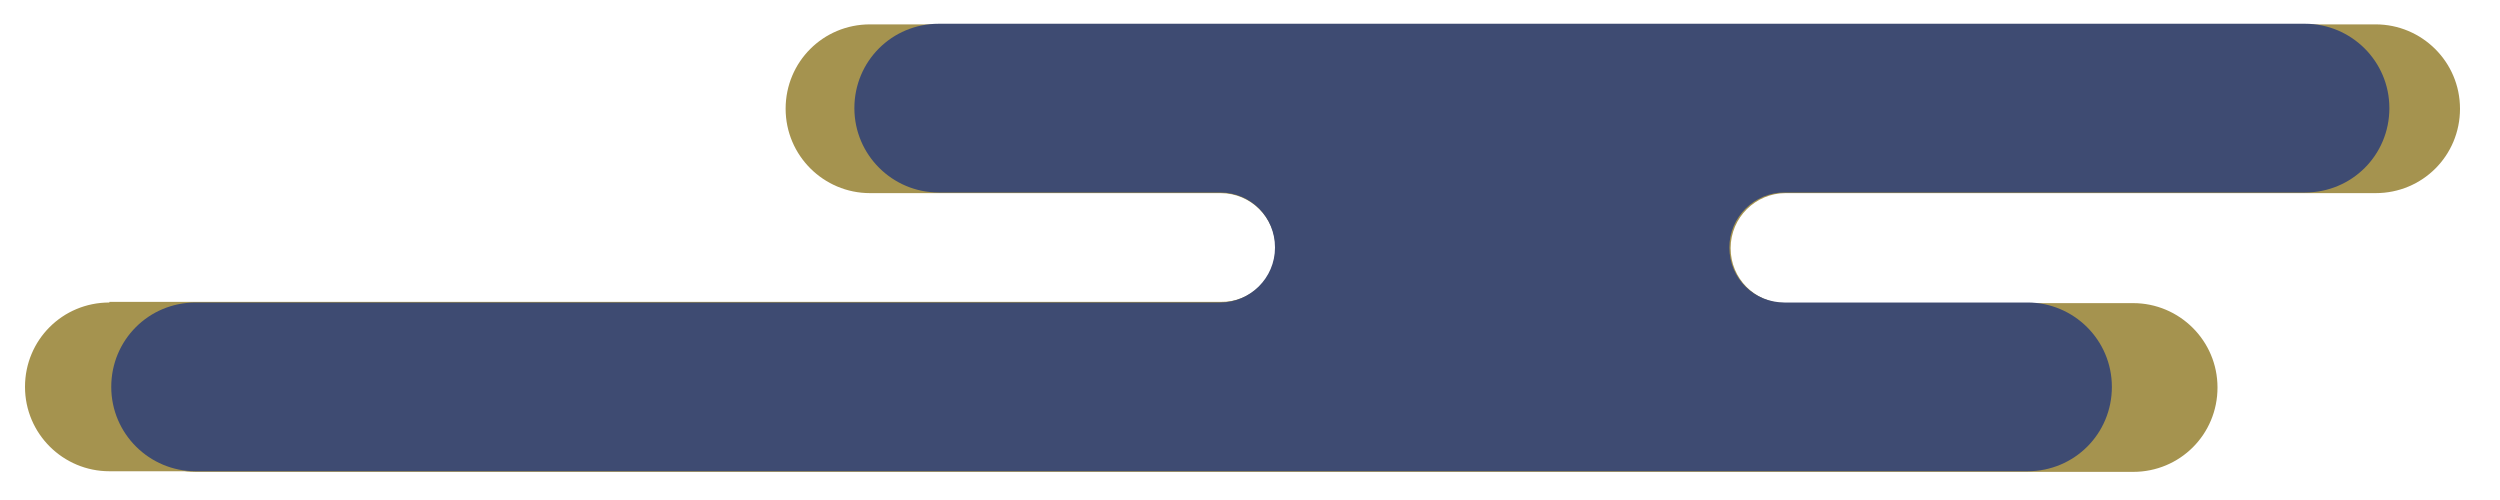 <?xml version="1.0" encoding="UTF-8"?>
<svg id="_レイヤー_1" data-name="レイヤー 1" xmlns="http://www.w3.org/2000/svg" version="1.1" viewBox="0 0 400 80">
  <defs>
    <style>
      .cls-1 {
        fill: #3e4b72;
      }

      .cls-1, .cls-2, .cls-3, .cls-4 {
        stroke-width: 0px;
      }

      .cls-2 {
        fill: none;
      }

      .cls-5 {
        opacity: 0;
      }

      .cls-3 {
        fill: #a5934f;
      }

      .cls-4 {
        fill: #fff;
      }
    </style>
  </defs>
  <path class="cls-3" d="M17.5,48.3h177.8c4.8.1,8.8-3.8,8.8-8.6s-3.9-8.8-8.8-8.8h-56.1c-7.4,0-13.5-6-13.5-13.5s6-13.5,13.5-13.5h240.9c7.4,0,13.5,6,13.5,13.5s-6,13.5-13.5,13.5h-94.4c-4.8,0-8.8,3.9-8.8,8.8s3.9,8.8,8.8,8.8h55.6c7.4,0,13.5,6,13.5,13.5s-6,13.5-13.5,13.5h-122.2c-.1,0-.2,0-.3,0H54.3c-.2,0-.5,0-.7,0h-22.2c-.6,0-1.3,0-1.9-.1h-12c-7.4,0-13.5-6-13.5-13.5s6-13.5,13.5-13.5Z"/>
  <path class="cls-1" d="M31.3,48.4h163.9c4.8,0,8.8-3.9,8.8-8.8s-3.9-8.8-8.8-8.8h-45c-7.4,0-13.5-6-13.5-13.5s6-13.5,13.5-13.5h218.6c7.4,0,13.5,6,13.5,13.5s-6,13.5-13.5,13.5h-83.3c-4.8,0-8.8,3.9-8.8,8.8s3.9,8.8,8.8,8.8h16.7s0,0,0,0h22.2c7.4,0,13.5,6,13.5,13.5s-6,13.5-13.5,13.5H31.3c-7.4,0-13.5-6-13.5-13.5s6-13.5,13.5-13.5Z"/>
  <g class="cls-5">
    <path class="cls-4" d="M30.1,75.3c-6.4-.6-11.6-5.7-12.2-12.2l12.2,12.2Z"/>
    <path class="cls-4" d="M40.9,75.4h-5.5l-17-17c.4-1.4,1-2.6,1.7-3.8l20.8,20.8Z"/>
    <path class="cls-4" d="M51.7,75.4h-5.5l-23.6-23.6c1-.9,2.1-1.6,3.4-2.1l25.8,25.8Z"/>
    <path class="cls-4" d="M62.4,75.4h-5.5l-26.9-26.9c.4,0,.9,0,1.3,0h4.2l26.9,26.9Z"/>
    <polygon class="cls-4" points="73.2 75.4 67.7 75.4 40.7 48.4 46.3 48.4 73.2 75.4"/>
    <polygon class="cls-4" points="84 75.4 78.4 75.4 51.5 48.4 57 48.4 84 75.4"/>
    <polygon class="cls-4" points="94.7 75.4 89.2 75.4 62.3 48.4 67.8 48.4 94.7 75.4"/>
    <polygon class="cls-4" points="105.5 75.4 100 75.4 73 48.4 78.5 48.4 105.5 75.4"/>
    <polygon class="cls-4" points="116.2 75.4 110.7 75.4 83.8 48.4 89.3 48.4 116.2 75.4"/>
    <polygon class="cls-4" points="127 75.4 121.5 75.4 94.5 48.4 100.1 48.4 127 75.4"/>
    <polygon class="cls-4" points="137.8 75.4 132.2 75.4 105.3 48.4 110.8 48.4 137.8 75.4"/>
    <polygon class="cls-4" points="148.5 75.4 143 75.4 116.1 48.4 121.6 48.4 148.5 75.4"/>
    <polygon class="cls-4" points="159.3 75.4 153.8 75.4 126.8 48.4 132.3 48.4 159.3 75.4"/>
    <polygon class="cls-4" points="170 75.4 164.5 75.4 137.6 48.4 143.1 48.4 170 75.4"/>
    <polygon class="cls-4" points="180.8 75.4 175.3 75.4 148.3 48.4 153.9 48.4 180.8 75.4"/>
    <path class="cls-4" d="M137.3,21.1l9.3,9.3c-4.5-1.3-8.1-4.8-9.3-9.3Z"/>
    <polygon class="cls-4" points="191.6 75.4 186 75.4 159.1 48.4 164.6 48.4 191.6 75.4"/>
    <path class="cls-4" d="M138.3,11.3l19.6,19.6h-5.5l-15.4-15.4c.2-1.5.7-2.9,1.3-4.2Z"/>
    <polygon class="cls-4" points="202.3 75.4 196.8 75.4 169.9 48.4 175.4 48.4 202.3 75.4"/>
    <path class="cls-4" d="M168.6,30.9h-5.5l-22.7-22.7c.9-1,1.9-1.8,3.1-2.4l25.1,25.1Z"/>
    <polygon class="cls-4" points="213.1 75.4 207.6 75.4 180.6 48.4 186.1 48.4 213.1 75.4"/>
    <path class="cls-4" d="M179.4,30.9h-5.5l-26.6-26.6c1-.2,2-.3,3-.3h2.2l26.9,26.9Z"/>
    <path class="cls-4" d="M223.8,75.4h-5.5l-26.9-26.9h3.9c.5,0,1,0,1.5-.1l27.1,27.1Z"/>
    <polygon class="cls-4" points="190.2 30.9 184.6 30.9 157.7 4 163.2 4 190.2 30.9"/>
    <path class="cls-4" d="M234.6,75.4h-5.5l-28.6-28.6c1.1-.8,1.9-1.8,2.6-3l31.6,31.6Z"/>
    <path class="cls-4" d="M245.4,75.4h-5.5l-35.8-35.8c0-4.7-3.9-8.5-8.6-8.6l-26.9-26.9h5.5l71.4,71.4Z"/>
    <polygon class="cls-4" points="256.1 75.4 250.6 75.4 179.2 4 184.7 4 256.1 75.4"/>
    <polygon class="cls-4" points="266.9 75.4 261.4 75.4 190 4 195.5 4 266.9 75.4"/>
    <polygon class="cls-4" points="277.6 75.4 272.1 75.4 200.8 4 206.3 4 277.6 75.4"/>
    <polygon class="cls-4" points="288.4 75.4 282.9 75.4 211.5 4 217 4 288.4 75.4"/>
    <polygon class="cls-4" points="299.2 75.4 293.6 75.4 222.3 4 227.8 4 299.2 75.4"/>
    <path class="cls-4" d="M309.9,75.4h-5.5L233,4h5.5l38.9,38.9c.9,2.3,2.7,4.1,5,5l27.5,27.5Z"/>
    <path class="cls-4" d="M249.3,4l29.8,29.8c-.9,1-1.6,2.2-2,3.5L243.8,4h5.5Z"/>
    <polygon class="cls-4" points="320.7 75.4 315.2 75.4 288.2 48.4 293.8 48.4 320.7 75.4"/>
    <path class="cls-4" d="M260.1,4l26.9,26.9h-1.4c-1.2,0-2.3.2-3.4.7l-27.6-27.6h5.5Z"/>
    <path class="cls-4" d="M330.2,74.1c-1.3.6-2.8,1-4.3,1.2h0l-26.9-26.9h5.5l25.7,25.7Z"/>
    <polygon class="cls-4" points="270.8 4 297.8 30.9 292.3 30.9 265.3 4 270.8 4"/>
    <path class="cls-4" d="M335.9,69c-.7,1.1-1.6,2.1-2.5,3l-23.6-23.6h5.5l20.6,20.6Z"/>
    <polygon class="cls-4" points="281.6 4 308.5 30.9 303 30.9 276.1 4 281.6 4"/>
    <path class="cls-4" d="M337.9,61.9c0,1.2-.2,2.4-.5,3.5l-16.9-16.9h3.9c.6,0,1.1,0,1.7.1l11.7,11.7c0,.6.1,1.1.1,1.7Z"/>
    <polygon class="cls-4" points="319.3 30.9 313.8 30.9 286.8 4 292.3 4 319.3 30.9"/>
    <polygon class="cls-4" points="330 30.9 324.5 30.9 297.6 4 303.1 4 330 30.9"/>
    <polygon class="cls-4" points="340.8 30.9 335.3 30.9 308.4 4 313.9 4 340.8 30.9"/>
    <polygon class="cls-4" points="351.6 30.9 346.1 30.9 319.1 4 324.6 4 351.6 30.9"/>
    <polygon class="cls-4" points="362.3 30.9 356.8 30.9 329.9 4 335.4 4 362.3 30.9"/>
    <path class="cls-4" d="M372.6,30.4c-1.2.3-2.4.5-3.7.5h-1.3l-26.9-26.9h5.5l26.4,26.4Z"/>
    <path class="cls-4" d="M379.1,26.2c-.8,1-1.8,1.9-2.9,2.6l-24.8-24.8h5.5l22.2,22.2Z"/>
    <path class="cls-4" d="M382.3,18.6h0c-.1,1.6-.5,3-1.1,4.4l-19-19h5.5l14.7,14.6Z"/>
    <path class="cls-4" d="M381.4,12.5l-7.5-7.5c3.4,1.4,6.2,4.1,7.5,7.5Z"/>
  </g>
  <path class="cls-2" d="M381.4,12.5h0s0,0,0,0c-1.4-3.4-4.1-6.2-7.5-7.5-1.5-.6-3.2-1-5-1h-218.6c-1,0-2,.1-3,.3-1.3.3-2.6.8-3.8,1.5-1.1.7-2.2,1.5-3.1,2.4-.9.9-1.6,2-2.2,3.1-.7,1.3-1.1,2.7-1.3,4.2,0,.6-.1,1.3-.1,2,0,1.3.2,2.5.5,3.6,1.3,4.5,4.8,8.1,9.3,9.3,1.2.3,2.4.5,3.6.5h45c0,0,.1,0,.2,0,4.7,0,8.5,3.9,8.6,8.6,0,0,0,.1,0,.2,0,1.5-.4,2.9-1,4.1-.6,1.2-1.5,2.2-2.6,3-1.1.8-2.3,1.3-3.7,1.6-.5,0-1,.1-1.5.1H31.3c-.4,0-.9,0-1.3,0-1.5.1-2.9.5-4.2,1.1-1.2.5-2.4,1.3-3.4,2.1-.9.8-1.8,1.8-2.4,2.8-.8,1.2-1.3,2.4-1.7,3.8-.3,1.1-.5,2.3-.5,3.6s0,.8,0,1.2c.6,6.4,5.7,11.6,12.2,12.2.4,0,.8,0,1.2,0h293.1c.5,0,.9,0,1.4,0h0c1.5-.2,3-.6,4.3-1.2,1.2-.5,2.2-1.2,3.2-2.1,1-.9,1.8-1.9,2.5-3,.7-1.1,1.2-2.3,1.6-3.6.3-1.1.5-2.3.5-3.5s0-1.1-.1-1.7c-.8-6.1-5.6-10.9-11.7-11.7-.6,0-1.1-.1-1.7-.1h-38.9c-1.1,0-2.2-.2-3.2-.6-2.3-.9-4.1-2.7-5-5-.4-1-.6-2.1-.6-3.2s.1-1.6.3-2.3c.4-1.3,1.1-2.6,2-3.5.8-.9,1.9-1.7,3.1-2.2,1-.4,2.2-.7,3.4-.7h83.3c1.3,0,2.5-.2,3.7-.5,1.3-.4,2.5-.9,3.6-1.6,1.1-.7,2.1-1.6,2.9-2.6.8-1,1.5-2,2-3.2.6-1.4,1-2.8,1.1-4.4h0c0-.4,0-.8,0-1.2,0-1.8-.3-3.4-1-5Z"/>
</svg>